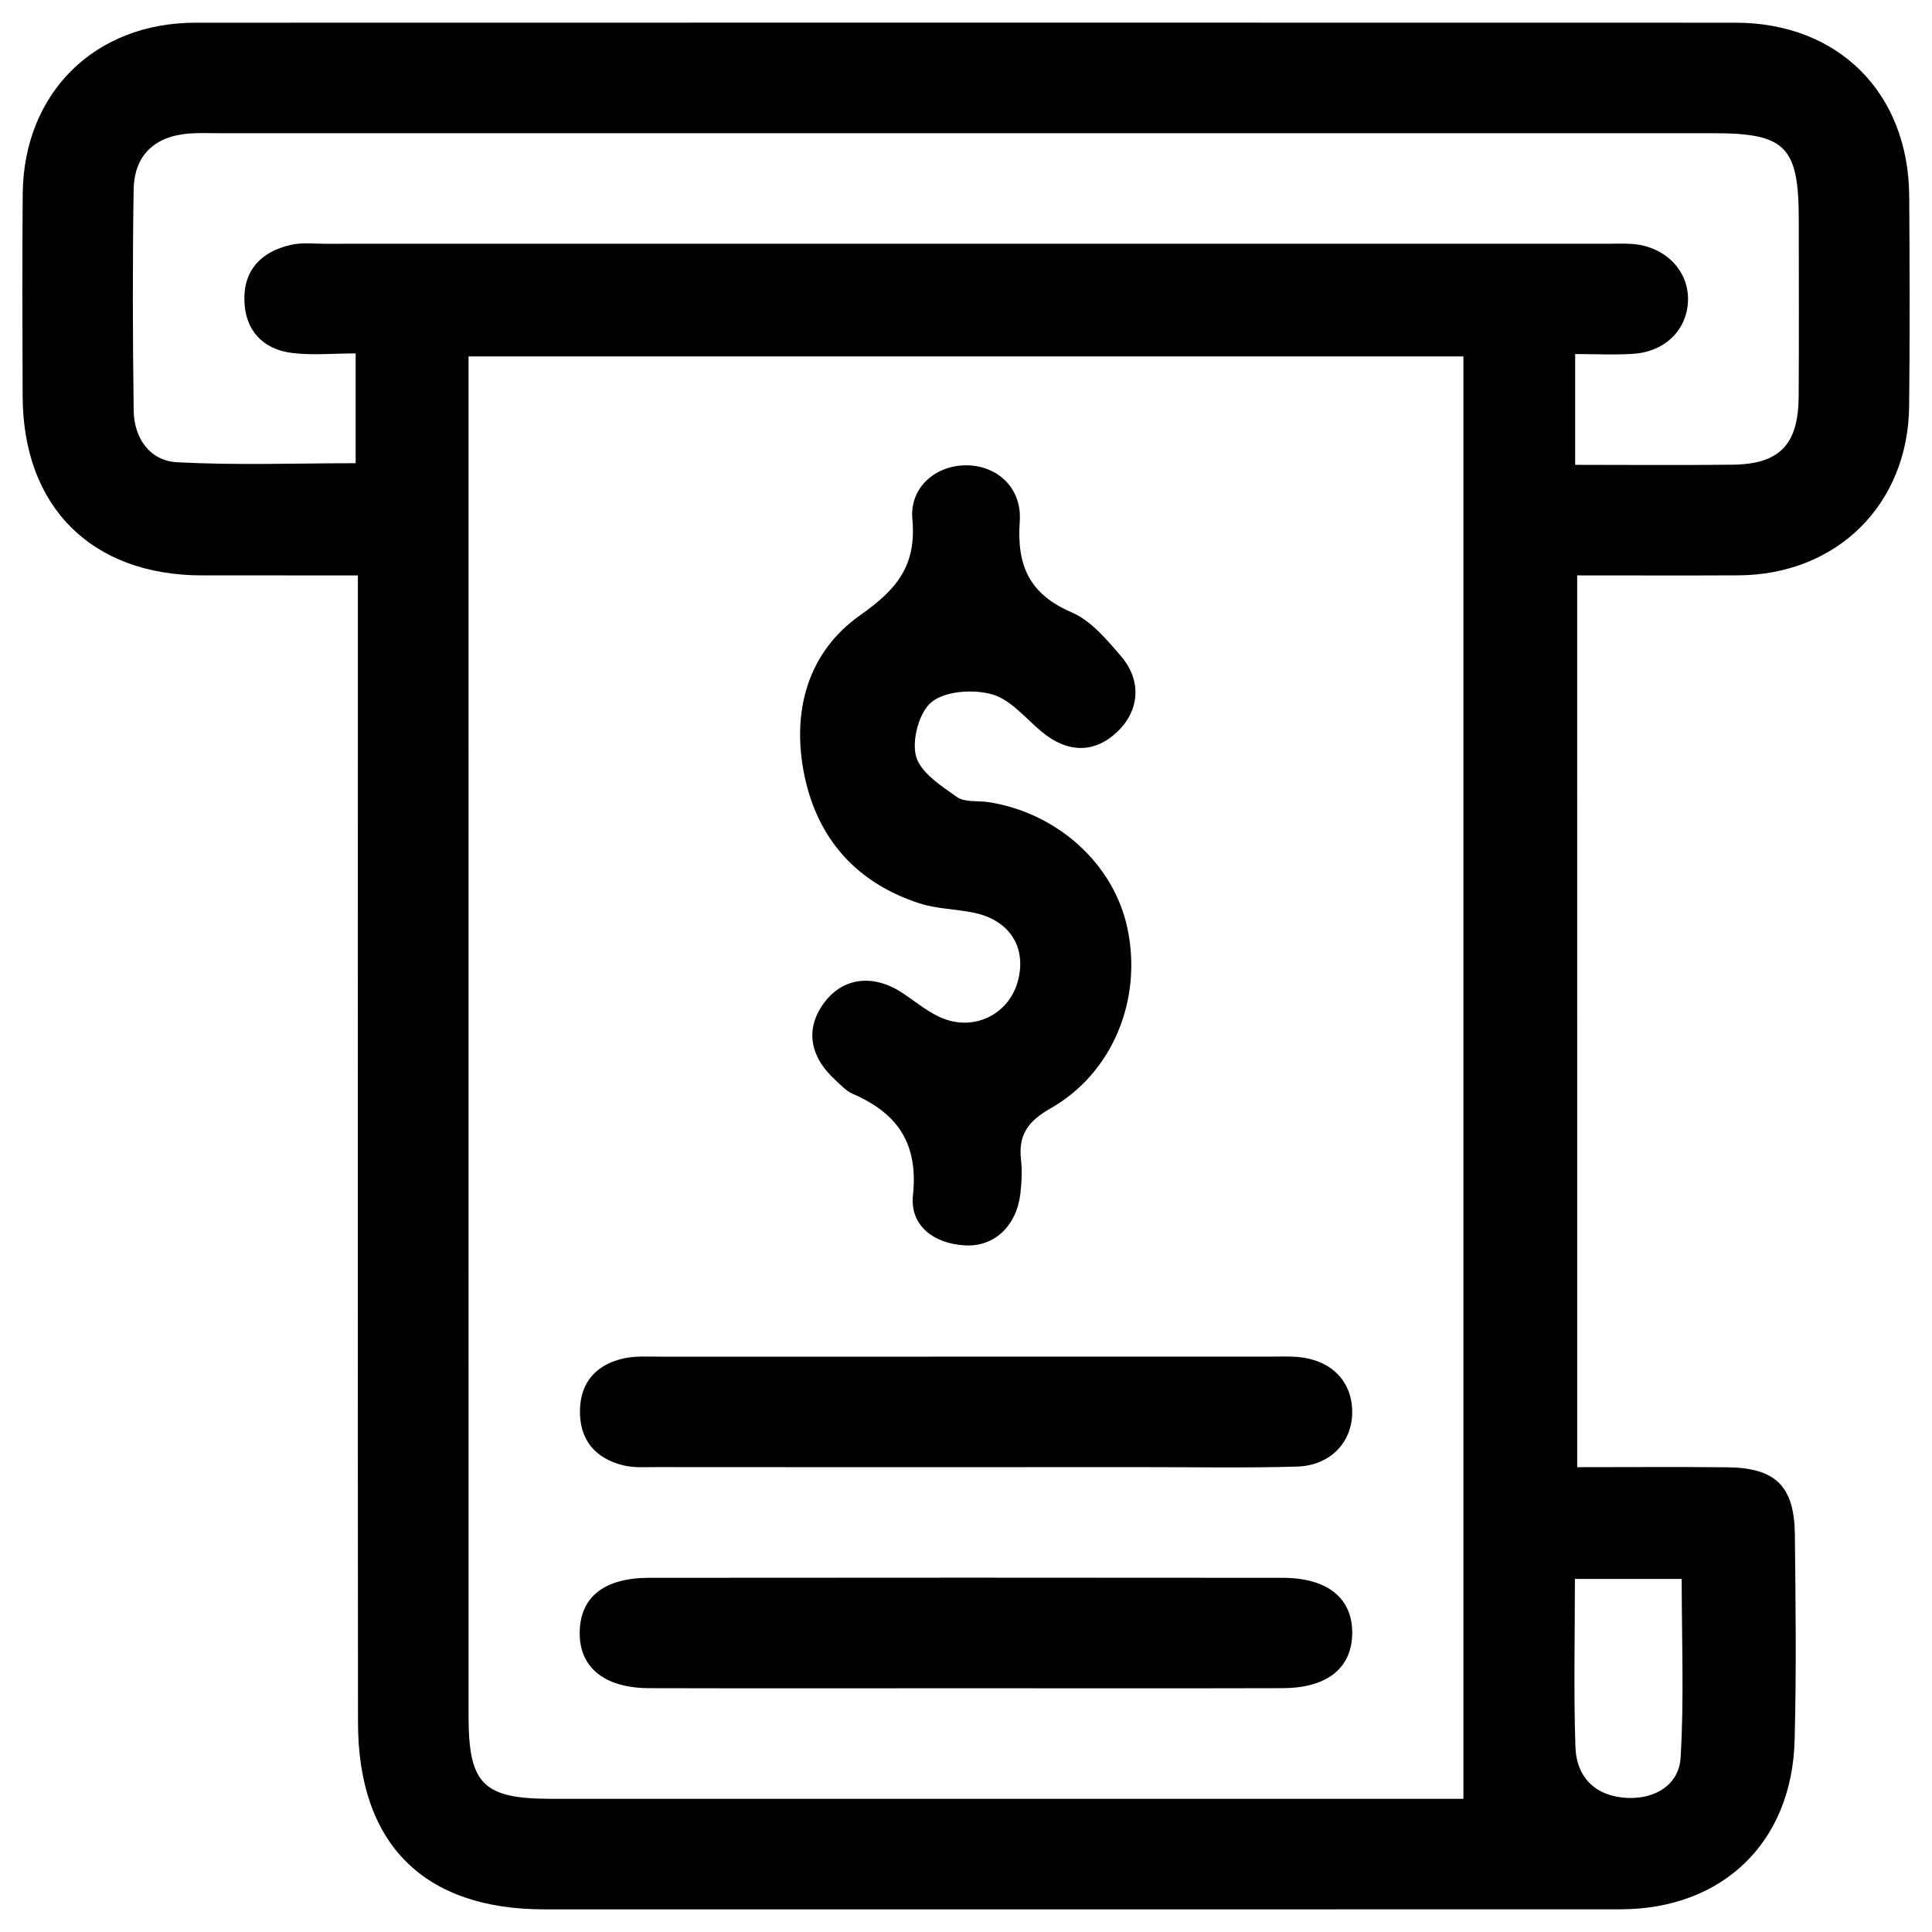 <?xml version="1.0" encoding="utf-8"?>
<!-- Generator: Adobe Illustrator 16.0.0, SVG Export Plug-In . SVG Version: 6.00 Build 0)  -->
<!DOCTYPE svg PUBLIC "-//W3C//DTD SVG 1.1//EN" "http://www.w3.org/Graphics/SVG/1.1/DTD/svg11.dtd">
<svg version="1.1" id="Camada_1" xmlns="http://www.w3.org/2000/svg" xmlns:xlink="http://www.w3.org/1999/xlink" x="0px" y="0px"
	 width="256px" height="256px" viewBox="0 0 256 256" enable-background="new 0 0 256 256" xml:space="preserve">
<g>
	<path fill-rule="evenodd" clip-rule="evenodd" d="M208.986,194.408c6.903,0,13.395-0.052,19.883,0.016
		c6.383,0.065,8.884,2.475,8.958,8.868c0.104,9.112,0.214,18.231-0.032,27.338c-0.365,13.554-9.589,22.36-23.123,22.365
		c-47.52,0.016-95.039,0.007-142.559,0.006C56.149,253,47.45,244.339,47.437,228.224c-0.039-46.38-0.016-92.76-0.016-139.14
		c0-4.058,0-8.115,0-12.84c-7.094,0-13.874,0.005-20.653-0.001C12.136,76.229,3.047,67.169,3,52.512
		c-0.029-8.95-0.072-17.901,0.011-26.851C3.135,12.326,12.537,3.013,25.888,3.009C93.911,2.991,161.937,2.992,229.96,3.008
		c13.637,0.003,22.931,9.295,23.022,22.999c0.061,9.275,0.091,18.553-0.011,27.828c-0.143,13.027-9.596,22.336-22.635,22.401
		c-6.978,0.035-13.956,0.007-21.351,0.007C208.986,115.64,208.986,154.731,208.986,194.408z M193.911,238.353
		c0-64.106,0-127.594,0-191.124c-44.332,0-87.853,0-131.829,0c0,1.871,0,3.468,0,5.064c0,58.392-0.005,116.784,0.006,175.174
		c0.002,8.939,1.966,10.882,10.888,10.884c38.874,0.005,77.748,0.002,116.621,0.002
		C191.206,238.353,192.813,238.353,193.911,238.353z M208.717,61.593c7.26,0,14.06,0.063,20.856-0.018
		c6.244-0.075,8.719-2.655,8.761-9.056c0.05-7.806,0.014-15.613,0.012-23.419c-0.003-9.673-1.745-11.449-11.273-11.449
		c-66.028-0.002-132.058-0.001-198.087,0c-1.301,0-2.607-0.057-3.902,0.04c-4.573,0.343-7.303,2.869-7.375,7.437
		c-0.154,9.755-0.125,19.516,0.004,29.272c0.047,3.659,2.13,6.65,5.727,6.846c7.872,0.429,15.783,0.132,23.685,0.132
		c0-4.992,0-9.479,0-14.548c-3.016,0-5.776,0.276-8.458-0.065c-3.874-0.494-6.168-3.008-6.286-6.903
		c-0.126-4.172,2.354-6.603,6.305-7.443c1.405-0.298,2.917-0.117,4.379-0.118c56.596-0.004,113.192-0.003,169.789-0.002
		c1.138,0,2.281-0.052,3.414,0.027c4.347,0.305,7.503,3.512,7.404,7.467c-0.098,3.865-2.999,6.806-7.243,7.089
		c-2.516,0.168-5.052,0.03-7.711,0.03C208.717,52.065,208.717,56.437,208.717,61.593z M208.684,209.219
		c0,7.71-0.177,14.992,0.068,22.26c0.141,4.124,2.759,6.572,6.898,6.755c3.652,0.161,6.819-1.725,7.038-5.336
		c0.473-7.819,0.145-15.686,0.145-23.679C218.047,209.219,213.713,209.219,208.684,209.219z"/>
	<path fill-rule="evenodd" clip-rule="evenodd" d="M127.909,61.656c4.099-0.049,7.533,2.876,7.213,7.459
		c-0.411,5.895,1.311,9.631,6.907,12.041c2.536,1.092,4.612,3.58,6.499,5.776c2.813,3.278,2.459,7.236-0.487,10.041
		c-3.031,2.883-6.617,2.831-10.063-0.057c-2.103-1.762-4.064-4.21-6.501-4.904c-2.457-0.699-6.087-0.479-7.968,0.957
		c-1.684,1.285-2.705,5.039-2.137,7.214c0.563,2.157,3.311,3.932,5.42,5.422c1.06,0.748,2.834,0.46,4.277,0.692
		c9.11,1.461,16.511,8.204,18.314,16.67c2.012,9.432-1.896,19.187-10.194,23.908c-3.009,1.712-4.279,3.54-3.897,6.843
		c0.166,1.44,0.082,2.934-0.079,4.381c-0.478,4.292-3.411,7.133-7.336,6.923c-4.141-0.222-7.336-2.623-6.906-6.651
		c0.733-6.867-2.054-10.867-7.985-13.432c-0.862-0.372-1.565-1.154-2.283-1.811c-3.522-3.216-4.025-6.957-1.423-10.356
		c2.527-3.302,6.518-3.729,10.382-1.146c1.744,1.164,3.406,2.587,5.321,3.335c4.351,1.697,8.824-0.73,9.925-5.087
		c1.115-4.409-1.151-7.942-5.847-8.929c-2.38-0.501-4.896-0.499-7.187-1.236c-8.27-2.662-13.494-8.454-15.259-16.845
		c-1.767-8.406,0.303-16.374,7.375-21.354c4.874-3.433,7.463-6.562,6.905-12.72C120.511,64.54,124.002,61.702,127.909,61.656z"/>
	<path fill-rule="evenodd" clip-rule="evenodd" d="M127.94,194.407c-13.661,0-27.321,0.006-40.981-0.009
		c-1.461-0.002-2.978,0.111-4.37-0.231c-3.775-0.934-5.844-3.441-5.74-7.388c0.099-3.757,2.273-6.013,5.835-6.793
		c1.562-0.341,3.236-0.219,4.858-0.22c26.997-0.011,53.992-0.008,80.988-0.007c1.139,0.001,2.283-0.052,3.414,0.044
		c4.346,0.366,7.125,3.111,7.229,7.077c0.11,4.116-2.813,7.319-7.327,7.452c-6.661,0.194-13.333,0.069-20.001,0.073
		C143.879,194.411,135.91,194.407,127.94,194.407z"/>
	<path fill-rule="evenodd" clip-rule="evenodd" d="M127.999,223.703c-13.986,0-27.971,0.025-41.957-0.012
		c-6.033-0.016-9.362-2.808-9.226-7.558c0.13-4.565,3.283-7.06,9.206-7.065c27.971-0.027,55.944-0.027,83.915,0
		c6.061,0.006,9.37,2.779,9.236,7.537c-0.125,4.488-3.402,7.071-9.216,7.086C155.972,223.728,141.984,223.703,127.999,223.703z"/>
</g>
</svg>
